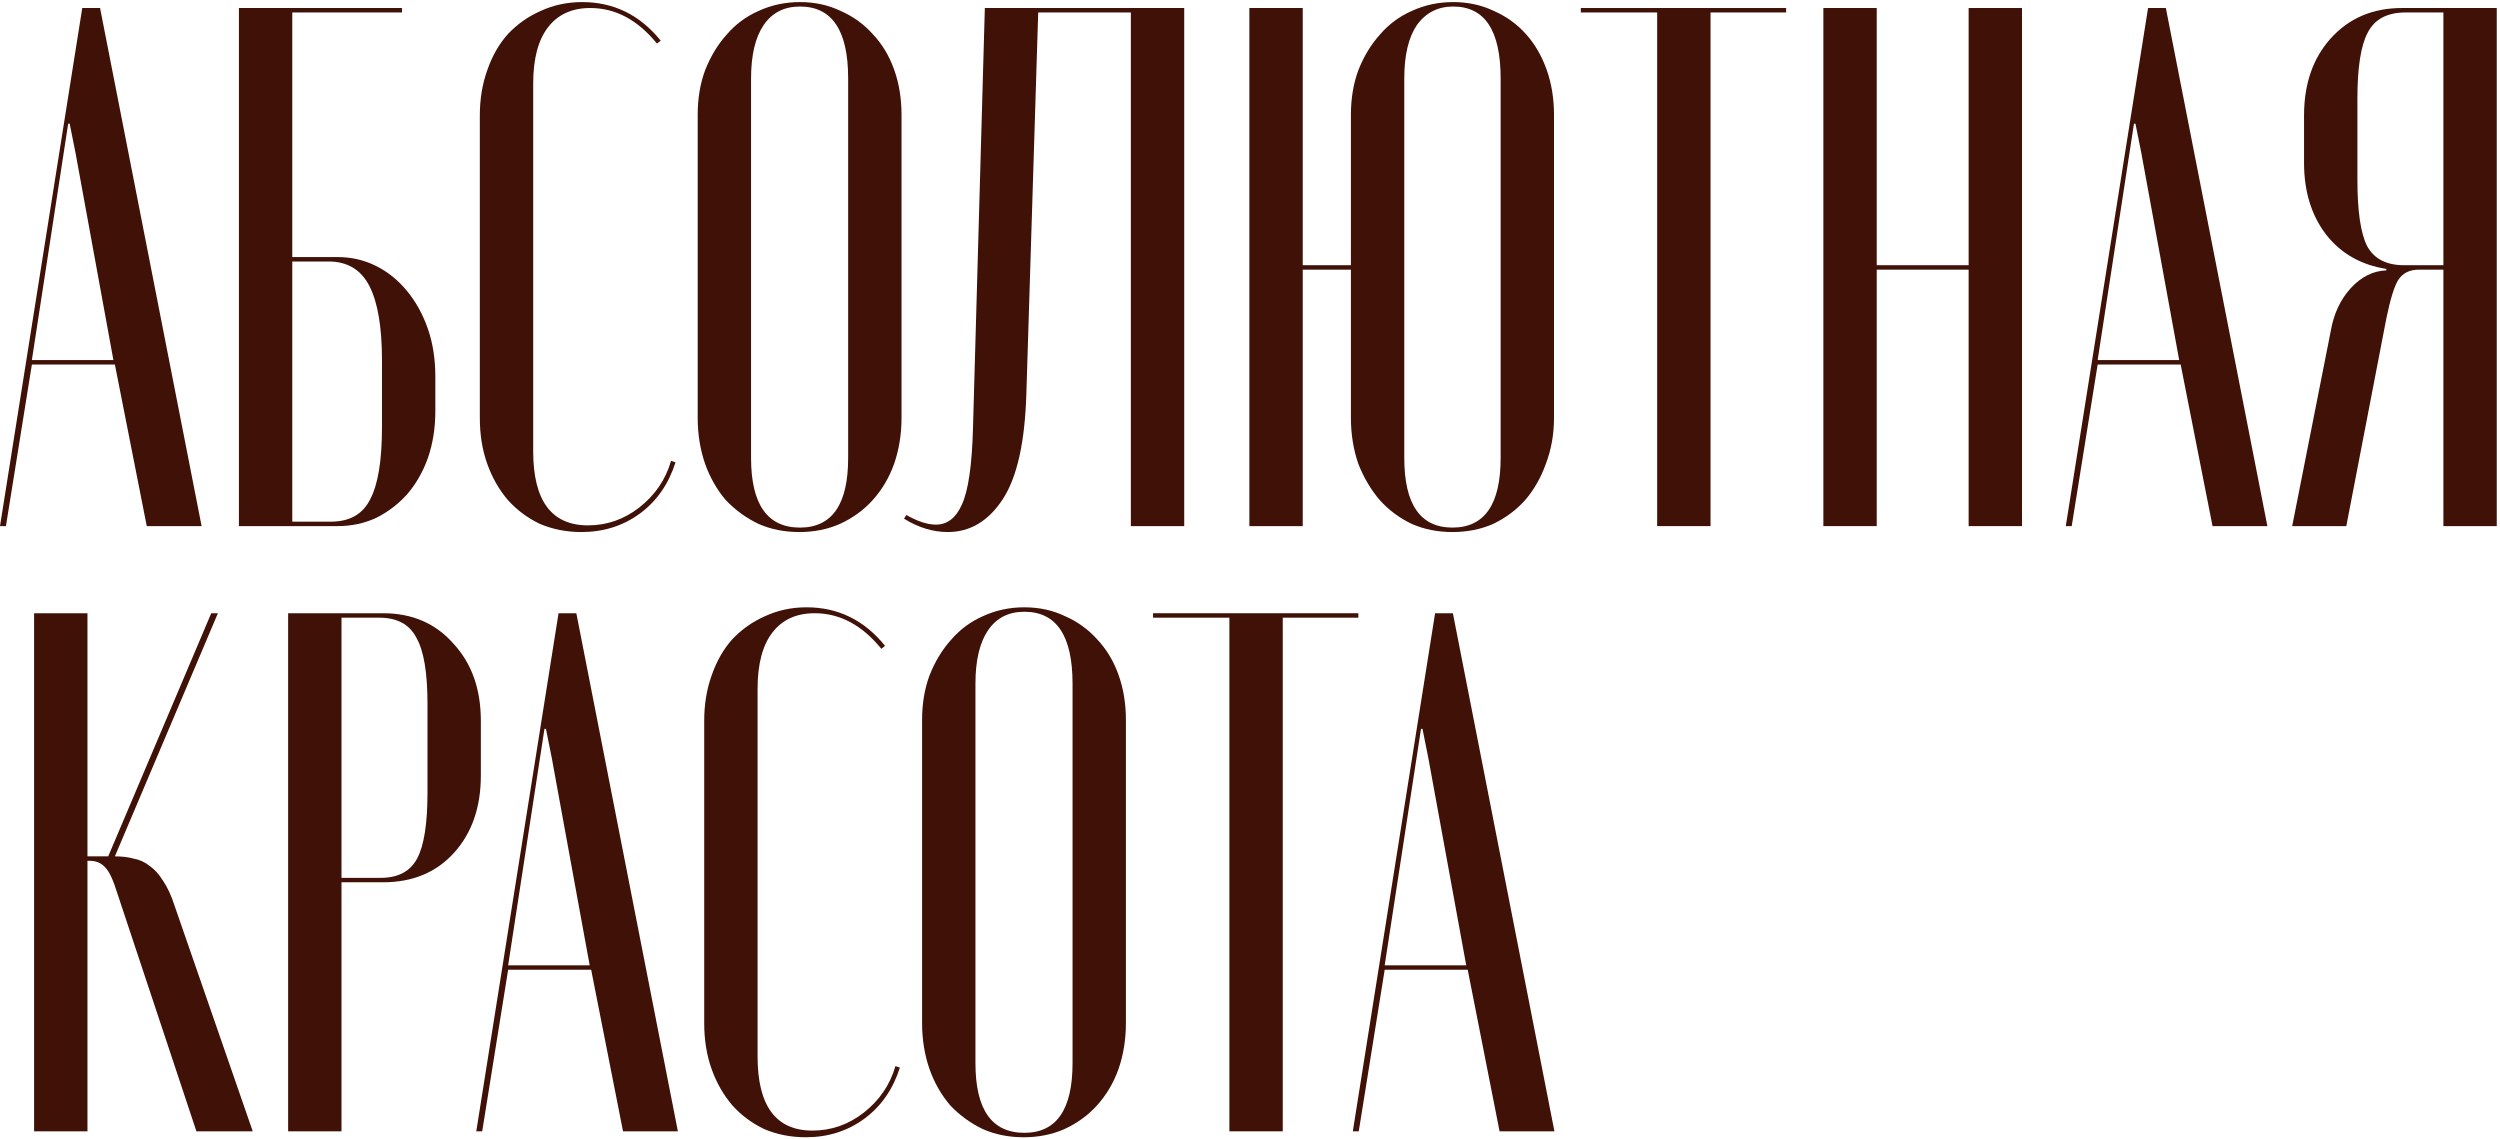 <?xml version="1.0" encoding="UTF-8"?> <svg xmlns="http://www.w3.org/2000/svg" width="632" height="288" viewBox="0 0 632 288" fill="none"><path d="M20.798 2.026H25.295L50.966 133H37.1L29.043 92.153H8.057L1.499 133H0L20.798 2.026ZM8.057 91.028H28.668L19.112 38.751L17.613 31.256H17.238L8.057 91.028Z" fill="#401107"></path><path d="M85.319 64.984C88.817 64.984 92.065 65.733 95.063 67.232C98.061 68.731 100.684 70.855 102.932 73.603C105.181 76.351 106.93 79.536 108.179 83.159C109.428 86.781 110.053 90.779 110.053 95.151V103.957C110.053 108.204 109.428 112.139 108.179 115.762C106.93 119.259 105.181 122.32 102.932 124.943C100.684 127.441 98.061 129.44 95.063 130.939C92.065 132.313 88.817 133 85.319 133H60.399V2.026H101.621V3.15H73.889V64.984H85.319ZM96.562 91.028C96.562 82.659 95.5 76.413 93.376 72.291C91.253 68.169 87.818 66.108 83.071 66.108H73.889V131.876H83.633C88.38 131.876 91.69 130.002 93.564 126.255C95.562 122.507 96.562 116.449 96.562 108.079V91.028Z" fill="#401107"></path><path d="M121.301 29.195C121.301 25.073 121.925 21.263 123.175 17.765C124.424 14.143 126.173 11.082 128.421 8.584C130.794 6.086 133.543 4.15 136.665 2.776C139.913 1.277 143.411 0.527 147.158 0.527C155.153 0.527 161.774 3.775 167.02 10.271L166.083 11.02C161.211 5.024 155.59 2.026 149.219 2.026C144.598 2.026 141.038 3.65 138.539 6.898C136.041 10.146 134.792 14.892 134.792 21.138V114.075C134.792 126.567 139.414 132.813 148.657 132.813C153.404 132.813 157.714 131.314 161.586 128.316C165.583 125.193 168.269 121.258 169.643 116.511L170.767 116.886C169.019 122.382 166.021 126.692 161.774 129.815C157.526 132.938 152.592 134.499 146.971 134.499C143.224 134.499 139.726 133.812 136.478 132.438C133.355 130.939 130.67 128.94 128.421 126.442C126.173 123.819 124.424 120.758 123.175 117.261C121.925 113.763 121.301 109.891 121.301 105.644V29.195Z" fill="#401107"></path><path d="M176.378 29.008C176.378 24.886 177.003 21.138 178.252 17.765C179.626 14.268 181.437 11.27 183.686 8.772C185.934 6.148 188.62 4.15 191.743 2.776C194.991 1.277 198.488 0.527 202.236 0.527C205.983 0.527 209.419 1.277 212.541 2.776C215.664 4.15 218.35 6.086 220.599 8.584C222.972 11.082 224.783 14.08 226.032 17.578C227.282 21.076 227.906 24.886 227.906 29.008V105.644C227.906 109.766 227.282 113.638 226.032 117.261C224.783 120.758 222.972 123.819 220.599 126.442C218.35 128.94 215.602 130.939 212.354 132.438C209.231 133.812 205.796 134.499 202.049 134.499C198.301 134.499 194.866 133.812 191.743 132.438C188.62 130.939 185.872 128.94 183.499 126.442C181.25 123.819 179.501 120.758 178.252 117.261C177.003 113.638 176.378 109.766 176.378 105.644V29.008ZM189.869 115.762C189.869 127.504 193.992 133.375 202.236 133.375C210.355 133.375 214.415 127.504 214.415 115.762V19.827C214.415 7.71 210.355 1.651 202.236 1.651C198.239 1.651 195.178 3.213 193.055 6.336C190.931 9.459 189.869 13.956 189.869 19.827V115.762Z" fill="#401107"></path><path d="M229.106 130.189C231.979 131.813 234.478 132.625 236.601 132.625C239.474 132.625 241.66 130.939 243.159 127.566C244.783 124.069 245.72 117.635 245.97 108.267L248.968 2.026H299.371V133H285.881V3.15H262.459L259.461 99.648C259.086 111.889 257.088 120.758 253.465 126.255C249.842 131.751 245.221 134.499 239.599 134.499C235.852 134.499 232.167 133.375 228.544 131.126L229.106 130.189Z" fill="#401107"></path><path d="M329.332 2.026V67.045H341.511V29.008C341.511 24.886 342.136 21.138 343.385 17.765C344.759 14.268 346.571 11.27 348.819 8.772C351.067 6.148 353.753 4.15 356.876 2.776C360.124 1.277 363.622 0.527 367.369 0.527C371.116 0.527 374.552 1.277 377.674 2.776C380.797 4.15 383.483 6.086 385.732 8.584C387.98 11.082 389.729 14.08 390.978 17.578C392.227 21.076 392.852 24.886 392.852 29.008V105.644C392.852 109.766 392.165 113.638 390.791 117.261C389.541 120.758 387.793 123.819 385.544 126.442C383.296 128.94 380.61 130.939 377.487 132.438C374.364 133.812 370.929 134.499 367.182 134.499C363.434 134.499 359.999 133.812 356.876 132.438C353.753 130.939 351.067 128.94 348.819 126.442C346.571 123.819 344.759 120.758 343.385 117.261C342.136 113.638 341.511 109.766 341.511 105.644V68.169H329.332V133H315.841V2.026H329.332ZM355.002 115.762C355.002 127.504 359.062 133.375 367.182 133.375C375.301 133.375 379.361 127.504 379.361 115.762V19.827C379.361 7.71 375.364 1.651 367.369 1.651C363.497 1.651 360.436 3.213 358.188 6.336C356.064 9.459 355.002 13.956 355.002 19.827V115.762Z" fill="#401107"></path><path d="M451.535 3.15H432.423V133H418.932V3.15H399.632V2.026H451.535V3.15Z" fill="#401107"></path><path d="M474.437 2.026V67.045H497.671V2.026H511.162V133H497.671V68.169H474.437V133H460.946V2.026H474.437Z" fill="#401107"></path><path d="M543.029 2.026H547.526L573.196 133H559.33L551.273 92.153H530.287L523.729 133H522.23L543.029 2.026ZM530.287 91.028H550.898L541.342 38.751L539.843 31.256H539.469L530.287 91.028Z" fill="#401107"></path><path d="M631.18 133H617.69V68.169H611.506C609.133 68.169 607.384 69.043 606.26 70.792C605.261 72.416 604.261 75.664 603.262 80.535L593.144 133H579.465L589.209 83.721C589.958 79.349 591.645 75.726 594.268 72.853C596.891 69.98 599.889 68.481 603.262 68.356V67.981C596.891 66.982 591.832 64.109 588.085 59.362C584.337 54.491 582.463 48.432 582.463 41.187V29.195C582.463 21.201 584.712 14.705 589.209 9.708C593.831 4.587 599.827 2.026 607.197 2.026H631.18V133ZM595.954 45.497C595.954 53.366 596.766 58.925 598.39 62.173C600.139 65.421 603.262 67.045 607.759 67.045H617.69V3.15H608.134C603.512 3.15 600.326 4.837 598.578 8.209C596.829 11.457 595.954 17.016 595.954 24.886V45.497Z" fill="#401107"></path><path d="M49.654 286L29.605 225.666C28.606 222.418 27.606 220.294 26.607 219.295C25.608 218.171 24.296 217.609 22.672 217.609H22.11V286H8.619V155.026H22.11V216.485H27.357L53.401 155.026H55.088L29.043 216.485C30.792 216.485 32.353 216.672 33.727 217.047C35.226 217.297 36.6 217.921 37.849 218.92C39.099 219.795 40.223 221.044 41.222 222.668C42.346 224.292 43.346 226.478 44.22 229.226L63.894 286H49.654Z" fill="#401107"></path><path d="M96.825 155.026C104.195 155.026 110.129 157.587 114.626 162.708C119.248 167.705 121.558 174.201 121.558 182.195V196.061C121.558 204.055 119.31 210.551 114.813 215.548C110.316 220.544 104.32 223.043 96.825 223.043H86.332V286H72.841V155.026H96.825ZM108.068 177.886C108.068 170.016 107.131 164.457 105.257 161.209C103.508 157.837 100.385 156.15 95.888 156.15H86.332V221.918H96.263C100.635 221.918 103.696 220.294 105.444 217.047C107.193 213.799 108.068 208.24 108.068 200.37V177.886Z" fill="#401107"></path><path d="M141.201 155.026H145.697L171.368 286H157.502L149.445 245.153H128.459L121.901 286H120.402L141.201 155.026ZM128.459 244.028H149.07L139.514 191.751L138.015 184.256H137.64L128.459 244.028Z" fill="#401107"></path><path d="M178.025 182.195C178.025 178.073 178.65 174.263 179.899 170.765C181.148 167.143 182.897 164.082 185.145 161.584C187.519 159.086 190.267 157.15 193.39 155.776C196.638 154.277 200.135 153.527 203.883 153.527C211.877 153.527 218.498 156.775 223.744 163.271L222.807 164.02C217.936 158.024 212.315 155.026 205.944 155.026C201.322 155.026 197.762 156.65 195.264 159.898C192.765 163.146 191.516 167.892 191.516 174.138V267.075C191.516 279.567 196.138 285.813 205.382 285.813C210.129 285.813 214.438 284.314 218.311 281.316C222.308 278.193 224.993 274.258 226.368 269.511L227.492 269.886C225.743 275.382 222.745 279.692 218.498 282.815C214.251 285.938 209.317 287.499 203.695 287.499C199.948 287.499 196.45 286.812 193.202 285.438C190.08 283.939 187.394 281.94 185.145 279.442C182.897 276.819 181.148 273.758 179.899 270.261C178.65 266.763 178.025 262.891 178.025 258.644V182.195Z" fill="#401107"></path><path d="M233.103 182.008C233.103 177.886 233.727 174.138 234.977 170.765C236.351 167.268 238.162 164.27 240.41 161.772C242.659 159.148 245.344 157.15 248.467 155.776C251.715 154.277 255.213 153.527 258.96 153.527C262.708 153.527 266.143 154.277 269.266 155.776C272.389 157.15 275.074 159.086 277.323 161.584C279.696 164.082 281.508 167.08 282.757 170.578C284.006 174.076 284.63 177.886 284.63 182.008V258.644C284.63 262.766 284.006 266.638 282.757 270.261C281.508 273.758 279.696 276.819 277.323 279.442C275.074 281.94 272.326 283.939 269.078 285.438C265.956 286.812 262.52 287.499 258.773 287.499C255.025 287.499 251.59 286.812 248.467 285.438C245.344 283.939 242.596 281.94 240.223 279.442C237.974 276.819 236.226 273.758 234.977 270.261C233.727 266.638 233.103 262.766 233.103 258.644V182.008ZM246.594 268.762C246.594 280.504 250.716 286.375 258.96 286.375C267.08 286.375 271.14 280.504 271.14 268.762V172.827C271.14 160.71 267.08 154.651 258.96 154.651C254.963 154.651 251.903 156.213 249.779 159.336C247.655 162.459 246.594 166.956 246.594 172.827V268.762Z" fill="#401107"></path><path d="M343.392 156.15H324.28V286H310.79V156.15H291.49V155.026H343.392V156.15Z" fill="#401107"></path><path d="M362.792 155.026H367.288L392.959 286H379.093L371.036 245.153H350.05L343.492 286H341.993L362.792 155.026ZM350.05 244.028H370.661L361.105 191.751L359.606 184.256H359.231L350.05 244.028Z" fill="#401107"></path></svg> 